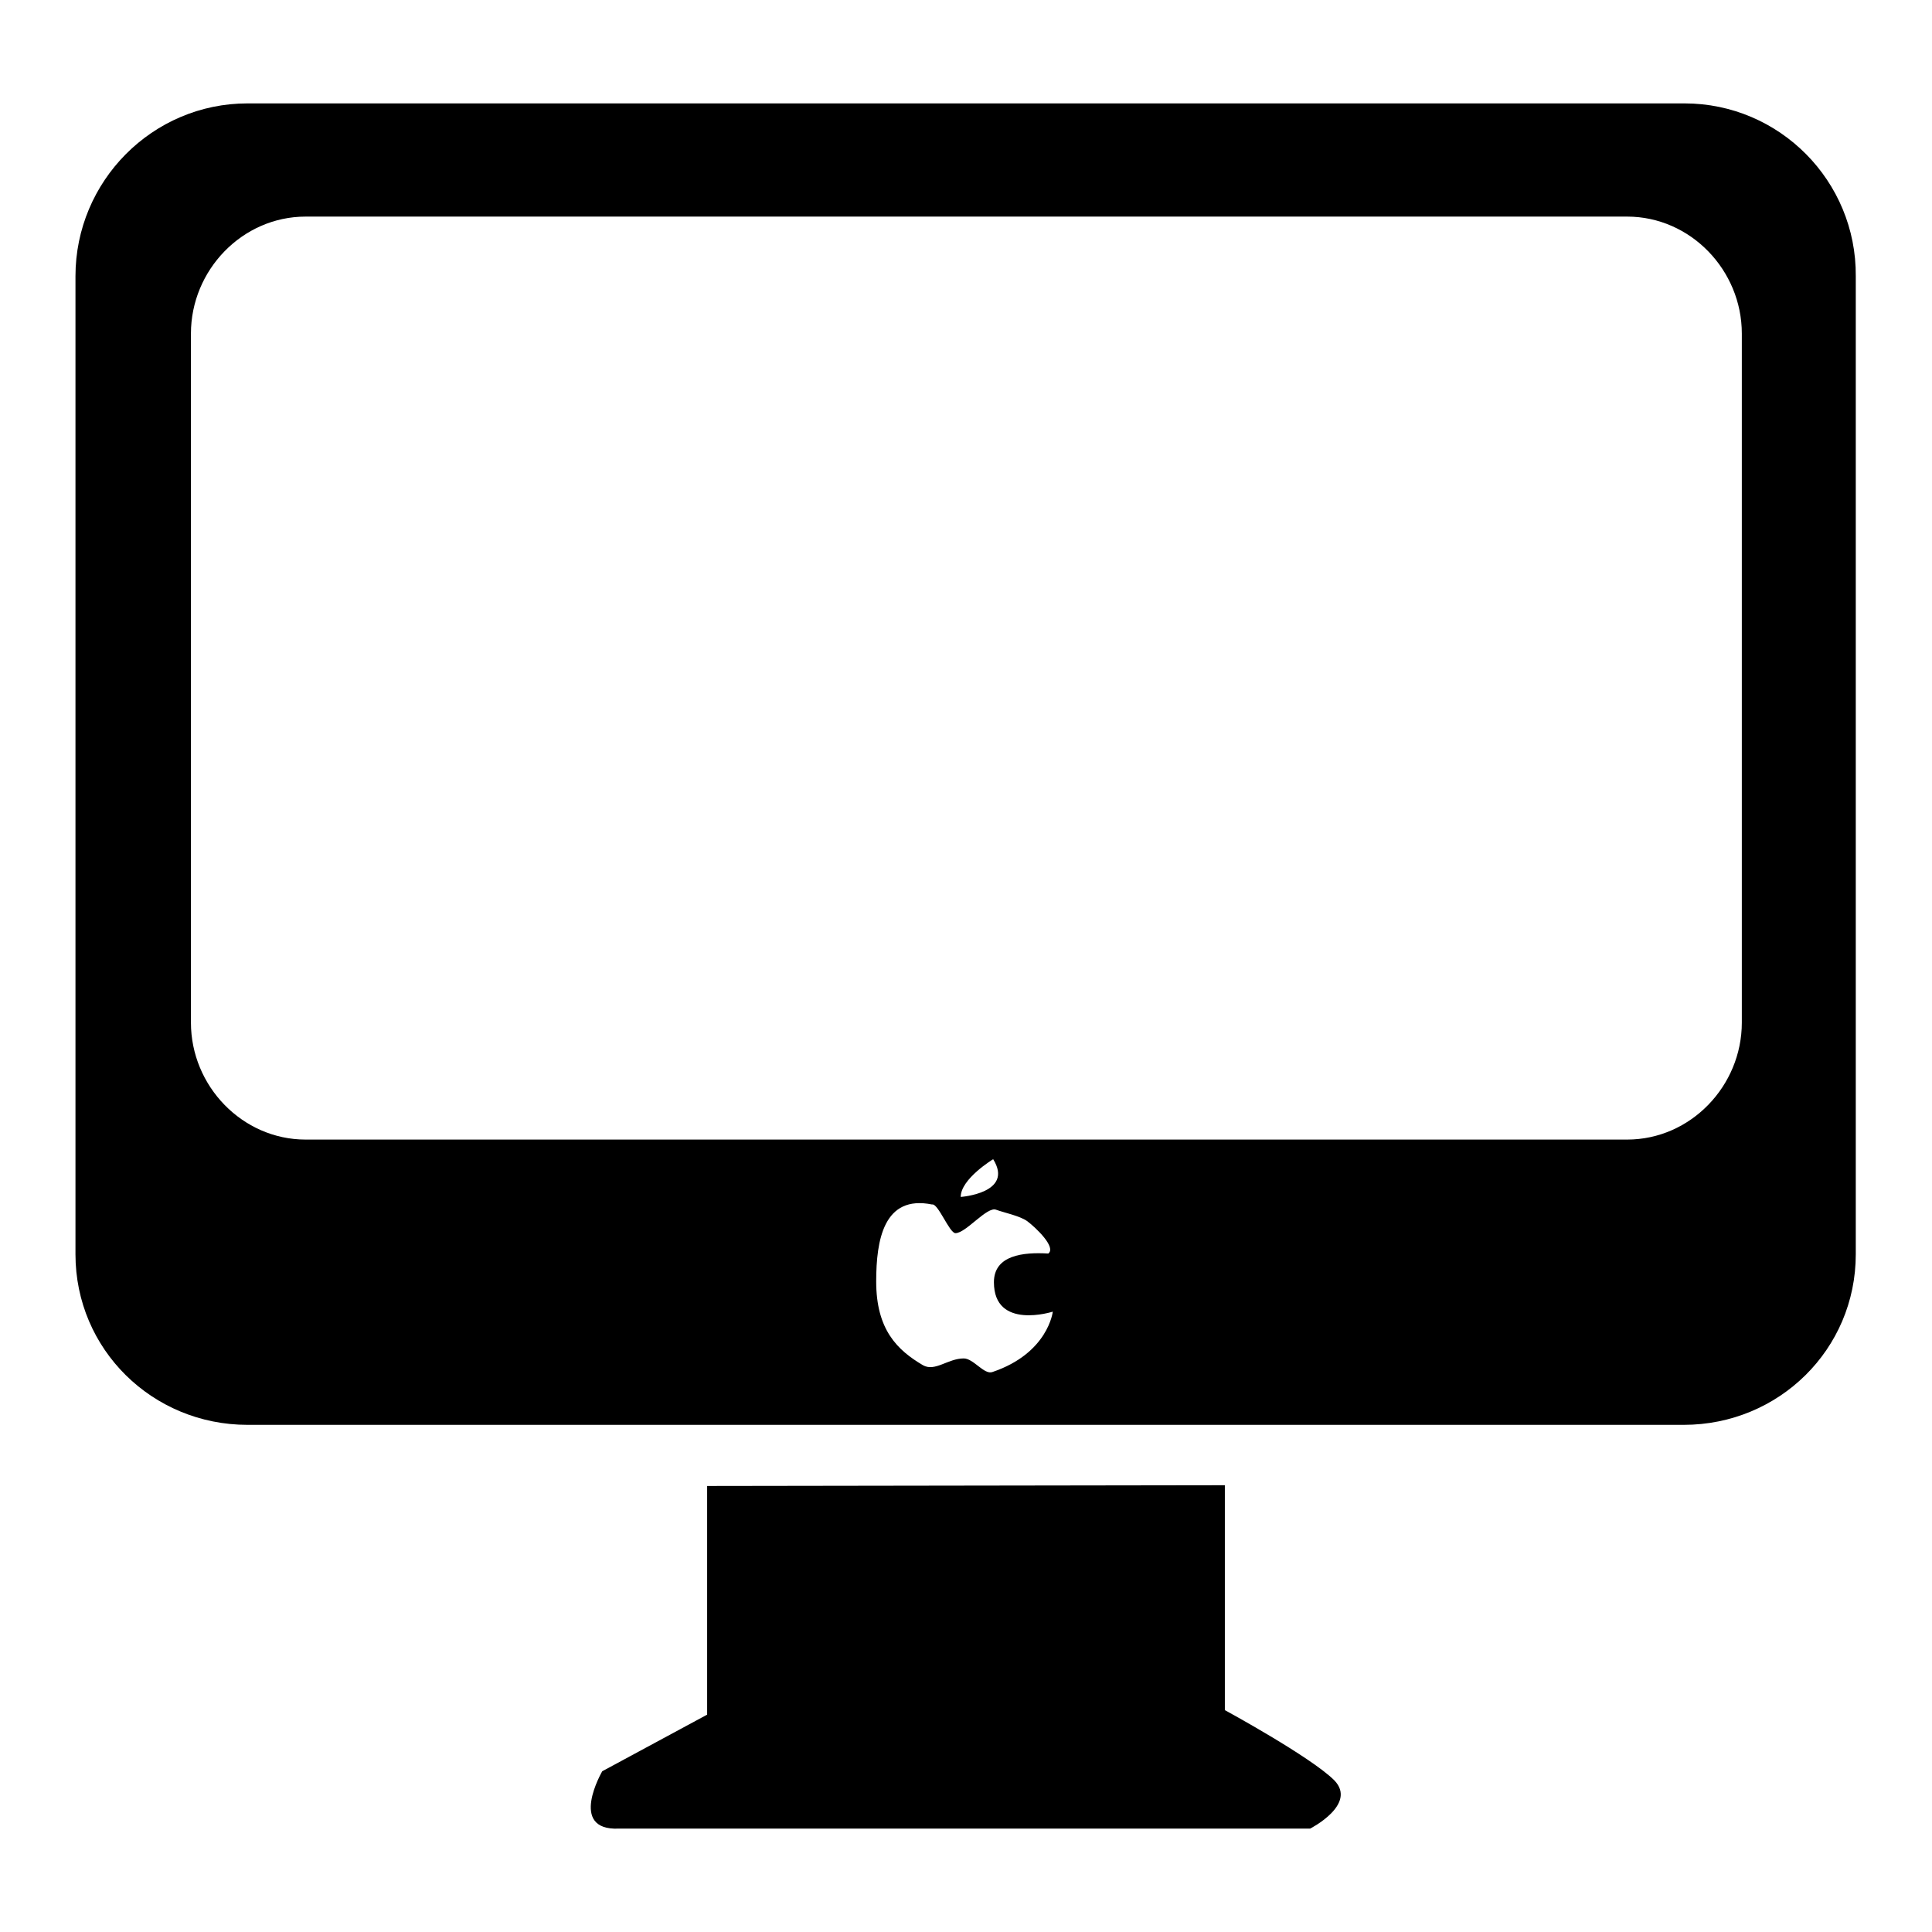 <?xml version="1.0" encoding="utf-8"?>
<!-- Svg Vector Icons : http://www.onlinewebfonts.com/icon -->
<!DOCTYPE svg PUBLIC "-//W3C//DTD SVG 1.1//EN" "http://www.w3.org/Graphics/SVG/1.1/DTD/svg11.dtd">
<svg version="1.1" xmlns="http://www.w3.org/2000/svg" xmlns:xlink="http://www.w3.org/1999/xlink" x="0px" y="0px" viewBox="0 0 256 256" enable-background="new 0 0 256 256" xml:space="preserve">
<g> <path fill="#000000" d="M162.3,226.6v-29.8l-68.6,0.1v30.3l-13.9,7.5c0,0-4.6,7.9,2.2,7.6h91.6c0,0,6.3-3.2,3.2-6.4 C173.7,232.8,162.3,226.6,162.3,226.6z M223.2,13.7H32.8C20.2,13.7,10,24,10,36.6v129.6c0,12.6,10.2,22.6,22.8,22.6h190.3 c12.6,0,22.8-10,22.8-22.6V36.6C246,24,235.8,13.7,223.2,13.7z M131.5,181.8c-1.1,0.4-2.5-1.8-3.8-1.8c-2.1,0-3.8,1.8-5.4,0.9 c-3.4-2-6.2-4.7-6.2-11.1c0-5.5,1-11.5,7.4-10.2c0.8-0.2,2.3,3.8,3.1,3.8c1.4,0,4.2-3.6,5.4-3.1c1.1,0.4,3.1,0.8,4.1,1.5 c1.2,0.9,3.9,3.5,2.8,4.3c-3.3-0.2-7.2,0.2-7.2,3.8c0,6.4,7.8,3.9,7.8,3.9S138.9,179.3,131.5,181.8z M127.3,158.6 c0-2.4,4.3-5,4.3-5C134.4,158.1,127.3,158.6,127.3,158.6z M230.8,135.5c0,8.4-6.8,15.5-15.2,15.5H40.5c-8.4,0-15.2-7.1-15.2-15.5 V44.2c0-8.4,6.8-15.5,15.2-15.5h175.1c8.4,0,15.2,7.1,15.2,15.5V135.5z"/></g>
</svg>